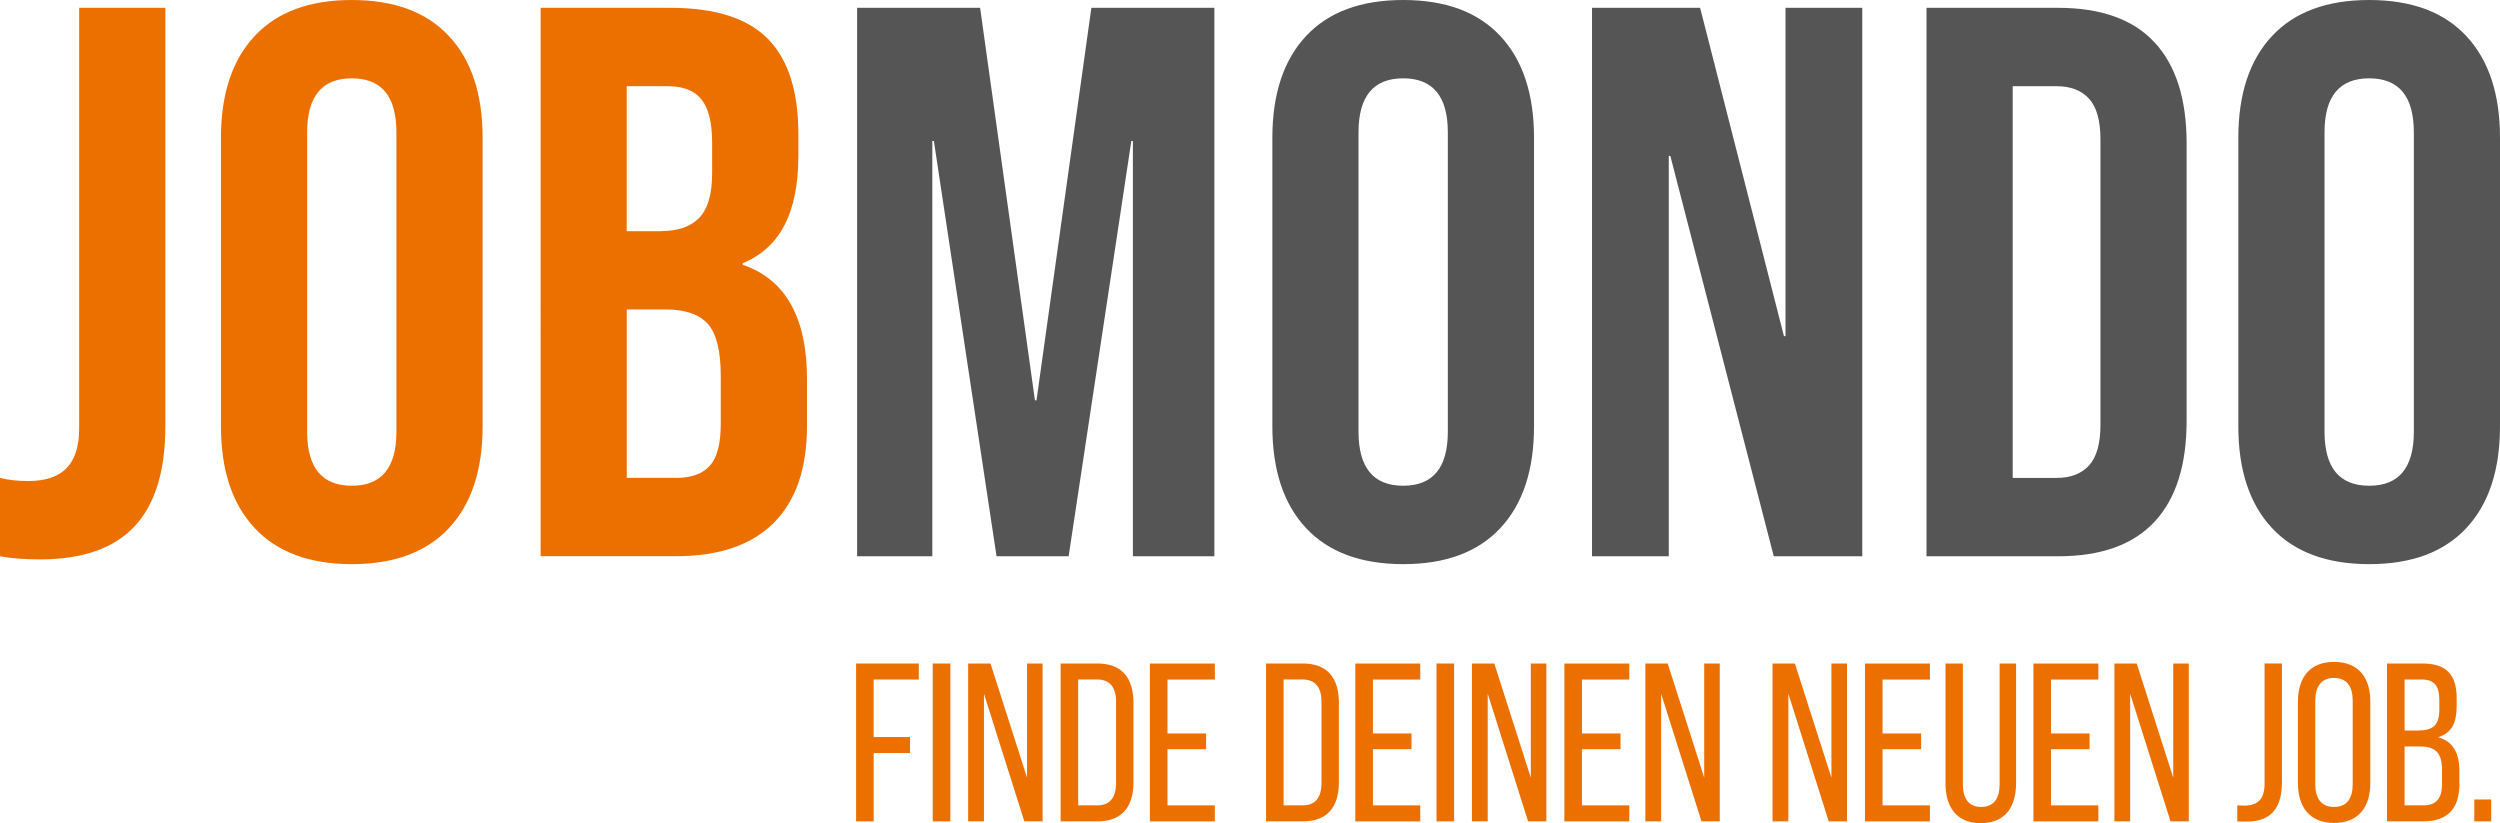 <?xml version="1.0" encoding="utf-8"?>
<!-- Generator: Adobe Illustrator 23.0.2, SVG Export Plug-In . SVG Version: 6.00 Build 0)  -->
<svg version="1.1" id="Ebene_1" xmlns="http://www.w3.org/2000/svg" xmlns:xlink="http://www.w3.org/1999/xlink" x="0px" y="0px"
	 viewBox="0 0 689.41 227" enable-background="new 0 0 689.41 227" xml:space="preserve">
<g>
	<path fill="#EC7000" d="M0,153.4v-21.61c2.3,0.58,4.89,0.86,7.78,0.86c4.75,0,8.28-1.19,10.59-3.56c2.3-2.38,3.46-6.01,3.46-10.91
		V2.16h23.77v115.37c0,12.39-2.85,21.61-8.53,27.66c-5.69,6.05-14.37,9.07-26.03,9.07C6.7,154.26,3.02,153.97,0,153.4z"/>
	<path fill="#EC7000" d="M70.22,145.62c-6.19-6.62-9.29-15.99-9.29-28.09V38.03c0-12.1,3.1-21.46,9.29-28.09
		C76.41,3.31,85.34,0,97.01,0c11.67,0,20.6,3.31,26.79,9.94c6.19,6.63,9.29,15.99,9.29,28.09v79.51c0,12.1-3.1,21.46-9.29,28.09
		c-6.19,6.63-15.12,9.94-26.79,9.94C85.34,155.56,76.41,152.25,70.22,145.62z M109.32,119.04V36.51c0-9.94-4.1-14.91-12.31-14.91
		s-12.31,4.97-12.31,14.91v82.53c0,9.94,4.1,14.91,12.31,14.91S109.32,128.98,109.32,119.04z"/>
	<path fill="#EC7000" d="M149.08,2.16h35.86c12.24,0,21.17,2.85,26.79,8.53c5.62,5.69,8.43,14.44,8.43,26.25v6.05
		c0,7.78-1.26,14.12-3.78,19.01c-2.52,4.9-6.37,8.43-11.56,10.59v0.43c11.81,4.03,17.72,14.55,17.72,31.54v12.96
		c0,11.67-3.06,20.56-9.18,26.68c-6.12,6.12-15.09,9.18-26.9,9.18h-37.38V2.16z M182.13,63.74c4.75,0,8.32-1.22,10.69-3.67
		c2.38-2.45,3.56-6.55,3.56-12.31v-8.43c0-5.47-0.97-9.43-2.92-11.88c-1.94-2.45-5.01-3.67-9.18-3.67h-11.45v39.97H182.13z
		 M186.45,131.79c4.18,0,7.27-1.11,9.29-3.35c2.02-2.23,3.02-6.08,3.02-11.56v-13.18c0-6.91-1.19-11.7-3.56-14.37
		c-2.38-2.66-6.3-4-11.77-4h-10.59v46.45H186.45z"/>
	<path fill="#555555" d="M236.36,2.16h33.92L285.4,110.4h0.43L300.96,2.16h33.92V153.4h-22.47V38.89h-0.43L294.69,153.4h-19.88
		L257.53,38.89h-0.43V153.4h-20.74V2.16z"/>
	<path fill="#555555" d="M360.16,145.62c-6.19-6.62-9.29-15.99-9.29-28.09V38.03c0-12.1,3.1-21.46,9.29-28.09
		C366.35,3.31,375.28,0,386.95,0c11.67,0,20.6,3.31,26.79,9.94c6.19,6.63,9.29,15.99,9.29,28.09v79.51c0,12.1-3.1,21.46-9.29,28.09
		c-6.19,6.63-15.12,9.94-26.79,9.94C375.28,155.56,366.35,152.25,360.16,145.62z M399.26,119.04V36.51c0-9.94-4.1-14.91-12.32-14.91
		c-8.21,0-12.31,4.97-12.31,14.91v82.53c0,9.94,4.11,14.91,12.31,14.91C395.16,133.95,399.26,128.98,399.26,119.04z"/>
	<path fill="#555555" d="M439.01,2.16h29.82l23.12,90.53h0.43V2.16h21.17V153.4h-24.41l-28.52-110.4h-0.43v110.4h-21.17V2.16z"/>
	<path fill="#555555" d="M531.26,2.16h36.3c11.81,0,20.67,3.17,26.57,9.51c5.9,6.34,8.86,15.63,8.86,27.87v76.48
		c0,12.24-2.95,21.53-8.86,27.87c-5.91,6.34-14.77,9.51-26.57,9.51h-36.3V2.16z M567.13,131.79c3.89,0,6.88-1.15,8.97-3.46
		c2.09-2.3,3.13-6.05,3.13-11.23V38.46c0-5.19-1.05-8.93-3.13-11.23c-2.09-2.3-5.08-3.46-8.97-3.46h-12.1v108.03H567.13z"/>
	<path fill="#555555" d="M626.54,145.62c-6.19-6.62-9.29-15.99-9.29-28.09V38.03c0-12.1,3.1-21.46,9.29-28.09
		C632.73,3.31,641.67,0,653.33,0c11.67,0,20.6,3.31,26.79,9.94c6.19,6.63,9.29,15.99,9.29,28.09v79.51c0,12.1-3.1,21.46-9.29,28.09
		c-6.19,6.63-15.12,9.94-26.79,9.94C641.67,155.56,632.73,152.25,626.54,145.62z M665.65,119.04V36.51c0-9.94-4.1-14.91-12.31-14.91
		s-12.32,4.97-12.32,14.91v82.53c0,9.94,4.11,14.91,12.32,14.91S665.65,128.98,665.65,119.04z"/>
</g>
<g>
	<path fill="#EC7000" d="M250.94,203.24v4.42h-10.01v18.84h-4.85v-43.53h17.29v4.42h-12.44v15.86H250.94z"/>
	<path fill="#EC7000" d="M262.07,182.97v43.53h-4.85v-43.53H262.07z"/>
	<path fill="#EC7000" d="M271.33,226.5h-4.35v-43.53h6.16l10.08,31.47v-31.47h4.29v43.53h-5.04l-11.13-35.2V226.5z"/>
	<path fill="#EC7000" d="M302.68,182.97c6.78,0,9.89,4.1,9.89,10.82v21.95c0,6.65-3.11,10.76-9.89,10.76h-10.2v-43.53H302.68z
		 M302.61,222.09c3.48,0,5.16-2.18,5.16-6.16v-22.39c0-3.98-1.68-6.16-5.22-6.16h-5.22v34.7H302.61z"/>
	<path fill="#EC7000" d="M332.59,202.25v4.35h-10.64v15.49h13.06v4.42H317.1v-43.53h17.91v4.42h-13.06v14.86H332.59z"/>
	<path fill="#EC7000" d="M359.33,182.97c6.78,0,9.89,4.1,9.89,10.82v21.95c0,6.65-3.11,10.76-9.89,10.76h-10.2v-43.53H359.33z
		 M359.26,222.09c3.48,0,5.16-2.18,5.16-6.16v-22.39c0-3.98-1.68-6.16-5.23-6.16h-5.22v34.7H359.26z"/>
	<path fill="#EC7000" d="M389.24,202.25v4.35H378.6v15.49h13.06v4.42h-17.91v-43.53h17.91v4.42H378.6v14.86H389.24z"/>
	<path fill="#EC7000" d="M400.99,182.97v43.53h-4.85v-43.53H400.99z"/>
	<path fill="#EC7000" d="M410.26,226.5h-4.35v-43.53h6.16l10.07,31.47v-31.47h4.29v43.53h-5.04l-11.13-35.2V226.5z"/>
	<path fill="#EC7000" d="M446.88,202.25v4.35h-10.64v15.49h13.06v4.42H431.4v-43.53h17.91v4.42h-13.06v14.86H446.88z"/>
	<path fill="#EC7000" d="M458.08,226.5h-4.35v-43.53h6.16l10.07,31.47v-31.47h4.29v43.53h-5.04l-11.13-35.2V226.5z"/>
	<path fill="#EC7000" d="M493.15,226.5h-4.35v-43.53h6.16l10.08,31.47v-31.47h4.29v43.53h-5.04l-11.13-35.2V226.5z"/>
	<path fill="#EC7000" d="M529.78,202.25v4.35h-10.64v15.49h13.06v4.42h-17.91v-43.53h17.91v4.42h-13.06v14.86H529.78z"/>
	<path fill="#EC7000" d="M541.28,216.24c0,3.92,1.56,6.28,5.1,6.28c3.48,0,5.04-2.36,5.04-6.28v-33.27h4.54v33.02
		c0,6.59-3.05,11.01-9.76,11.01c-6.65,0-9.7-4.42-9.7-11.01v-33.02h4.79V216.24z"/>
	<path fill="#EC7000" d="M576.23,202.25v4.35h-10.64v15.49h13.06v4.42h-17.91v-43.53h17.91v4.42h-13.06v14.86H576.23z"/>
	<path fill="#EC7000" d="M587.42,226.5h-4.35v-43.53h6.16l10.07,31.47v-31.47h4.29v43.53h-5.04l-11.13-35.2V226.5z"/>
	<path fill="#EC7000" d="M616.96,222.09c0.81,0.06,1.68,0.06,2.43,0.06c3.17-0.19,5.1-1.68,5.1-6.1v-33.09h4.79v32.77
		c0,8.15-4.04,10.7-9.27,10.82c-1.12,0-1.99,0.06-3.05-0.06V222.09z"/>
	<path fill="#EC7000" d="M633.69,193.48c0-6.65,3.3-10.95,9.95-10.95c6.72,0,10.01,4.29,10.01,10.95v22.51
		c0,6.59-3.3,10.95-10.01,10.95c-6.66,0-9.95-4.35-9.95-10.95V193.48z M638.47,216.24c0,3.98,1.68,6.28,5.16,6.28
		c3.54,0,5.16-2.3,5.16-6.28v-23.01c0-3.92-1.62-6.28-5.16-6.28c-3.48,0-5.16,2.36-5.16,6.28V216.24z"/>
	<path fill="#EC7000" d="M668.01,182.97c6.78,0,9.45,3.23,9.45,9.64v2.05c0,4.6-1.31,7.46-5.1,8.64c4.23,1.18,5.85,4.54,5.85,9.33
		v3.67c0,6.53-3.17,10.2-9.95,10.2h-10.01v-43.53H668.01z M666.83,201.44c3.86,0,5.85-1.24,5.85-5.78v-2.55
		c0-3.86-1.31-5.72-4.79-5.72h-4.79v14.06H666.83z M668.26,222.09c3.55,0,5.16-1.87,5.16-5.91v-3.86c0-4.85-1.93-6.47-6.09-6.47
		h-4.23v16.23H668.26z"/>
	<path fill="#EC7000" d="M686.98,220.47v6.03h-4.66v-6.03H686.98z"/>
</g>
</svg>
